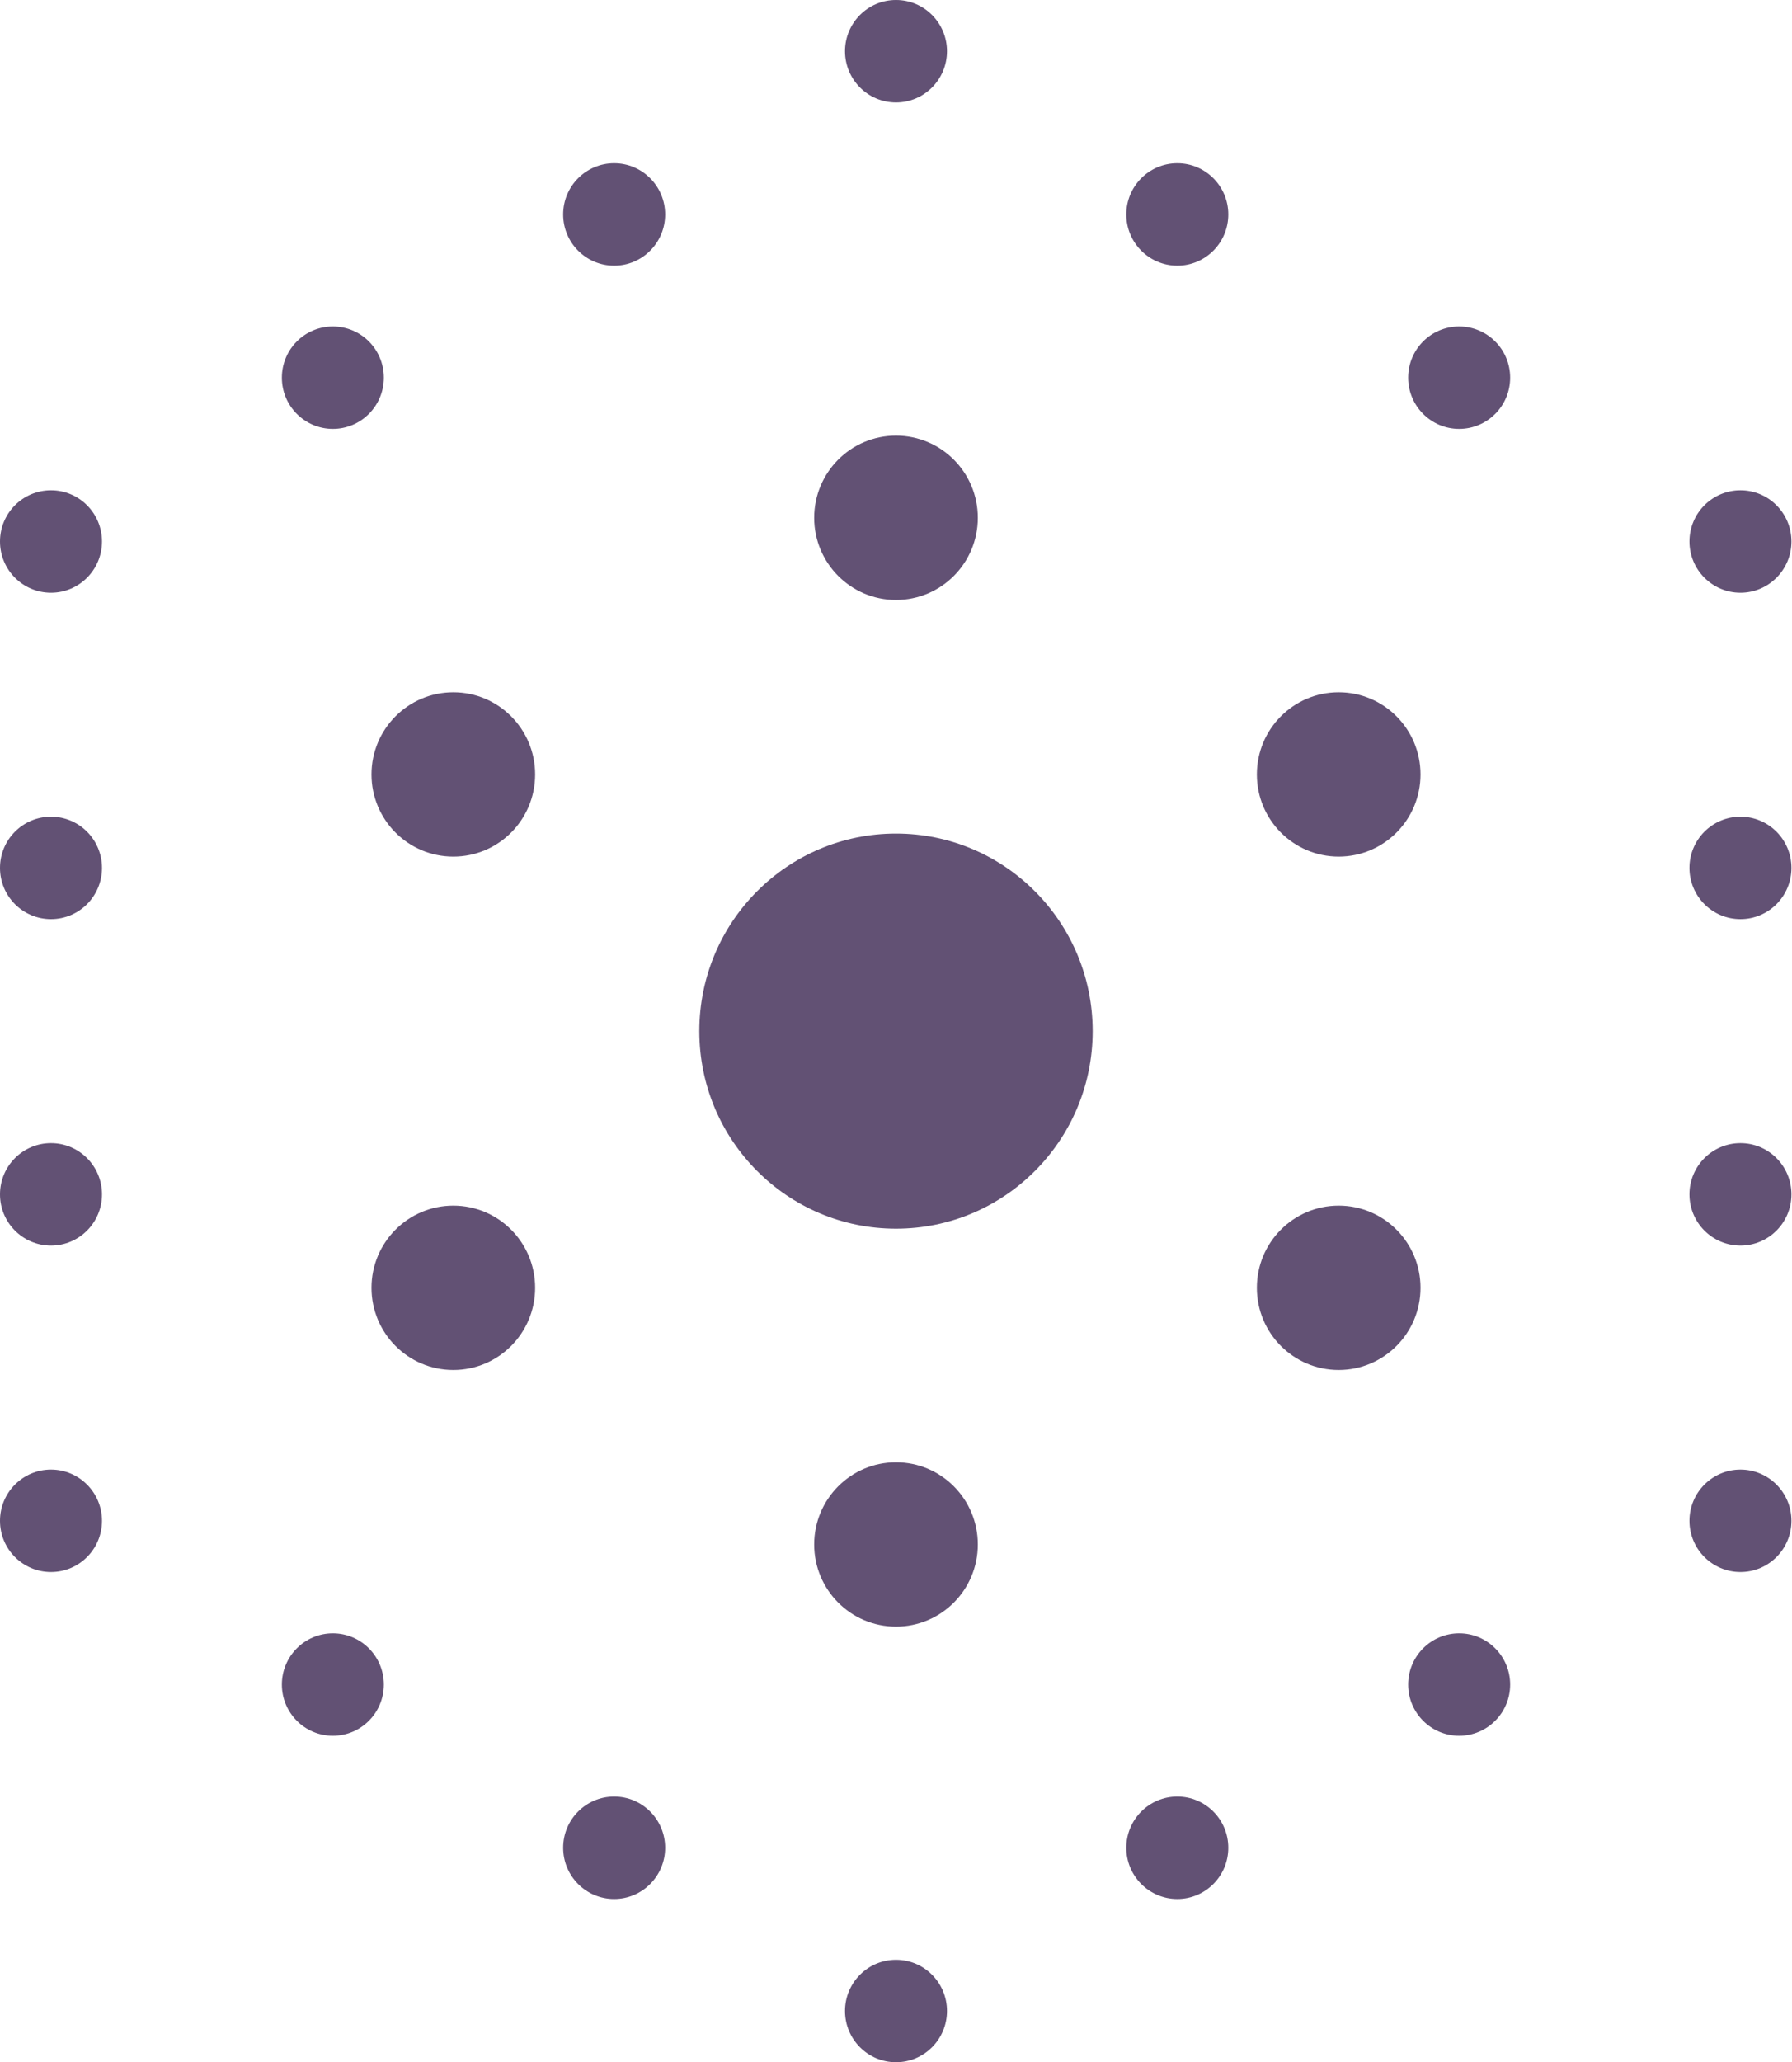 <?xml version="1.0" encoding="UTF-8"?> <svg xmlns="http://www.w3.org/2000/svg" width="93" height="107" viewBox="0 0 93 107" fill="none"><g clip-path="url(#clip0_560_2)"><path d="M69.474 71.082C71.819 71.082 73.72 69.173 73.72 66.818C73.72 64.464 71.819 62.555 69.474 62.555C67.129 62.555 65.228 64.464 65.228 66.818C65.228 69.173 67.129 71.082 69.474 71.082Z" fill="#625174"></path><path d="M69.474 44.445C71.819 44.445 73.72 42.536 73.72 40.182C73.72 37.827 71.819 35.918 69.474 35.918C67.129 35.918 65.228 37.827 65.228 40.182C65.228 42.536 67.129 44.445 69.474 44.445Z" fill="#625174"></path><path d="M46.5 31.129C48.845 31.129 50.746 29.22 50.746 26.865C50.746 24.511 48.845 22.602 46.5 22.602C44.155 22.602 42.254 24.511 42.254 26.865C42.254 29.22 44.155 31.129 46.5 31.129Z" fill="#625174"></path><path d="M23.526 44.445C25.871 44.445 27.772 42.536 27.772 40.182C27.772 37.827 25.871 35.918 23.526 35.918C21.181 35.918 19.28 37.827 19.28 40.182C19.28 42.536 21.181 44.445 23.526 44.445Z" fill="#625174"></path><path d="M23.526 71.082C25.871 71.082 27.772 69.173 27.772 66.818C27.772 64.464 25.871 62.555 23.526 62.555C21.181 62.555 19.28 64.464 19.28 66.818C19.28 69.173 21.181 71.082 23.526 71.082Z" fill="#625174"></path><path d="M46.5 84.398C48.845 84.398 50.746 82.49 50.746 80.135C50.746 77.78 48.845 75.871 46.5 75.871C44.155 75.871 42.254 77.78 42.254 80.135C42.254 82.49 44.155 84.398 46.5 84.398Z" fill="#625174"></path><path d="M46.5 63.751C52.137 63.751 56.707 59.161 56.707 53.5C56.707 47.839 52.137 43.25 46.5 43.25C40.863 43.25 36.293 47.839 36.293 53.5C36.293 59.161 40.863 63.751 46.5 63.751Z" fill="#625174"></path><path d="M90.325 30.753C91.786 30.753 92.971 29.563 92.971 28.095C92.971 26.627 91.786 25.438 90.325 25.438C88.863 25.438 87.678 26.627 87.678 28.095C87.678 29.563 88.863 30.753 90.325 30.753Z" fill="#625174"></path><path d="M90.325 81.565C91.786 81.565 92.971 80.375 92.971 78.907C92.971 77.44 91.786 76.25 90.325 76.25C88.863 76.25 87.678 77.44 87.678 78.907C87.678 80.375 88.863 81.565 90.325 81.565Z" fill="#625174"></path><path d="M90.325 64.627C91.786 64.627 92.971 63.438 92.971 61.97C92.971 60.502 91.786 59.312 90.325 59.312C88.863 59.312 87.678 60.502 87.678 61.97C87.678 63.438 88.863 64.627 90.325 64.627Z" fill="#625174"></path><path d="M90.325 47.69C91.786 47.69 92.971 46.5 92.971 45.032C92.971 43.565 91.786 42.375 90.325 42.375C88.863 42.375 87.678 43.565 87.678 45.032C87.678 46.5 88.863 47.69 90.325 47.69Z" fill="#625174"></path><path d="M46.5 5.315C47.962 5.315 49.146 4.125 49.146 2.657C49.146 1.19 47.962 0 46.5 0C45.039 0 43.854 1.19 43.854 2.657C43.854 4.125 45.039 5.315 46.5 5.315Z" fill="#625174"></path><path d="M75.726 22.253C77.188 22.253 78.373 21.063 78.373 19.595C78.373 18.127 77.188 16.938 75.726 16.938C74.265 16.938 73.08 18.127 73.08 19.595C73.08 21.063 74.265 22.253 75.726 22.253Z" fill="#625174"></path><path d="M61.099 13.784C62.56 13.784 63.745 12.594 63.745 11.126C63.745 9.659 62.56 8.469 61.099 8.469C59.637 8.469 58.452 9.659 58.452 11.126C58.452 12.594 59.637 13.784 61.099 13.784Z" fill="#625174"></path><path d="M2.646 30.753C4.108 30.753 5.293 29.563 5.293 28.095C5.293 26.627 4.108 25.438 2.646 25.438C1.185 25.438 0 26.627 0 28.095C0 29.563 1.185 30.753 2.646 30.753Z" fill="#625174"></path><path d="M31.872 13.784C33.334 13.784 34.519 12.594 34.519 11.126C34.519 9.659 33.334 8.469 31.872 8.469C30.411 8.469 29.226 9.659 29.226 11.126C29.226 12.594 30.411 13.784 31.872 13.784Z" fill="#625174"></path><path d="M17.274 22.253C18.736 22.253 19.92 21.063 19.92 19.595C19.92 18.127 18.736 16.938 17.274 16.938C15.812 16.938 14.628 18.127 14.628 19.595C14.628 21.063 15.812 22.253 17.274 22.253Z" fill="#625174"></path><path d="M2.646 81.565C4.108 81.565 5.293 80.375 5.293 78.907C5.293 77.44 4.108 76.25 2.646 76.25C1.185 76.25 0 77.44 0 78.907C0 80.375 1.185 81.565 2.646 81.565Z" fill="#625174"></path><path d="M2.646 47.69C4.108 47.69 5.293 46.5 5.293 45.032C5.293 43.565 4.108 42.375 2.646 42.375C1.185 42.375 0 43.565 0 45.032C0 46.5 1.185 47.69 2.646 47.69Z" fill="#625174"></path><path d="M2.646 64.627C4.108 64.627 5.293 63.438 5.293 61.97C5.293 60.502 4.108 59.312 2.646 59.312C1.185 59.312 0 60.502 0 61.97C0 63.438 1.185 64.627 2.646 64.627Z" fill="#625174"></path><path d="M46.5 106.999C47.962 106.999 49.146 105.809 49.146 104.341C49.146 102.873 47.962 101.684 46.5 101.684C45.039 101.684 43.854 102.873 43.854 104.341C43.854 105.809 45.039 106.999 46.5 106.999Z" fill="#625174"></path><path d="M17.274 90.061C18.736 90.061 19.92 88.871 19.92 87.404C19.92 85.936 18.736 84.746 17.274 84.746C15.812 84.746 14.628 85.936 14.628 87.404C14.628 88.871 15.812 90.061 17.274 90.061Z" fill="#625174"></path><path d="M31.872 98.53C33.334 98.53 34.519 97.34 34.519 95.872C34.519 94.405 33.334 93.215 31.872 93.215C30.411 93.215 29.226 94.405 29.226 95.872C29.226 97.34 30.411 98.53 31.872 98.53Z" fill="#625174"></path><path d="M61.099 98.53C62.56 98.53 63.745 97.34 63.745 95.872C63.745 94.405 62.56 93.215 61.099 93.215C59.637 93.215 58.452 94.405 58.452 95.872C58.452 97.34 59.637 98.53 61.099 98.53Z" fill="#625174"></path><path d="M75.726 90.061C77.188 90.061 78.373 88.871 78.373 87.404C78.373 85.936 77.188 84.746 75.726 84.746C74.265 84.746 73.08 85.936 73.08 87.404C73.08 88.871 74.265 90.061 75.726 90.061Z" fill="#625174"></path></g><defs><clipPath id="clip0_560_2"><rect width="93" height="107" fill="white"></rect></clipPath></defs></svg> 